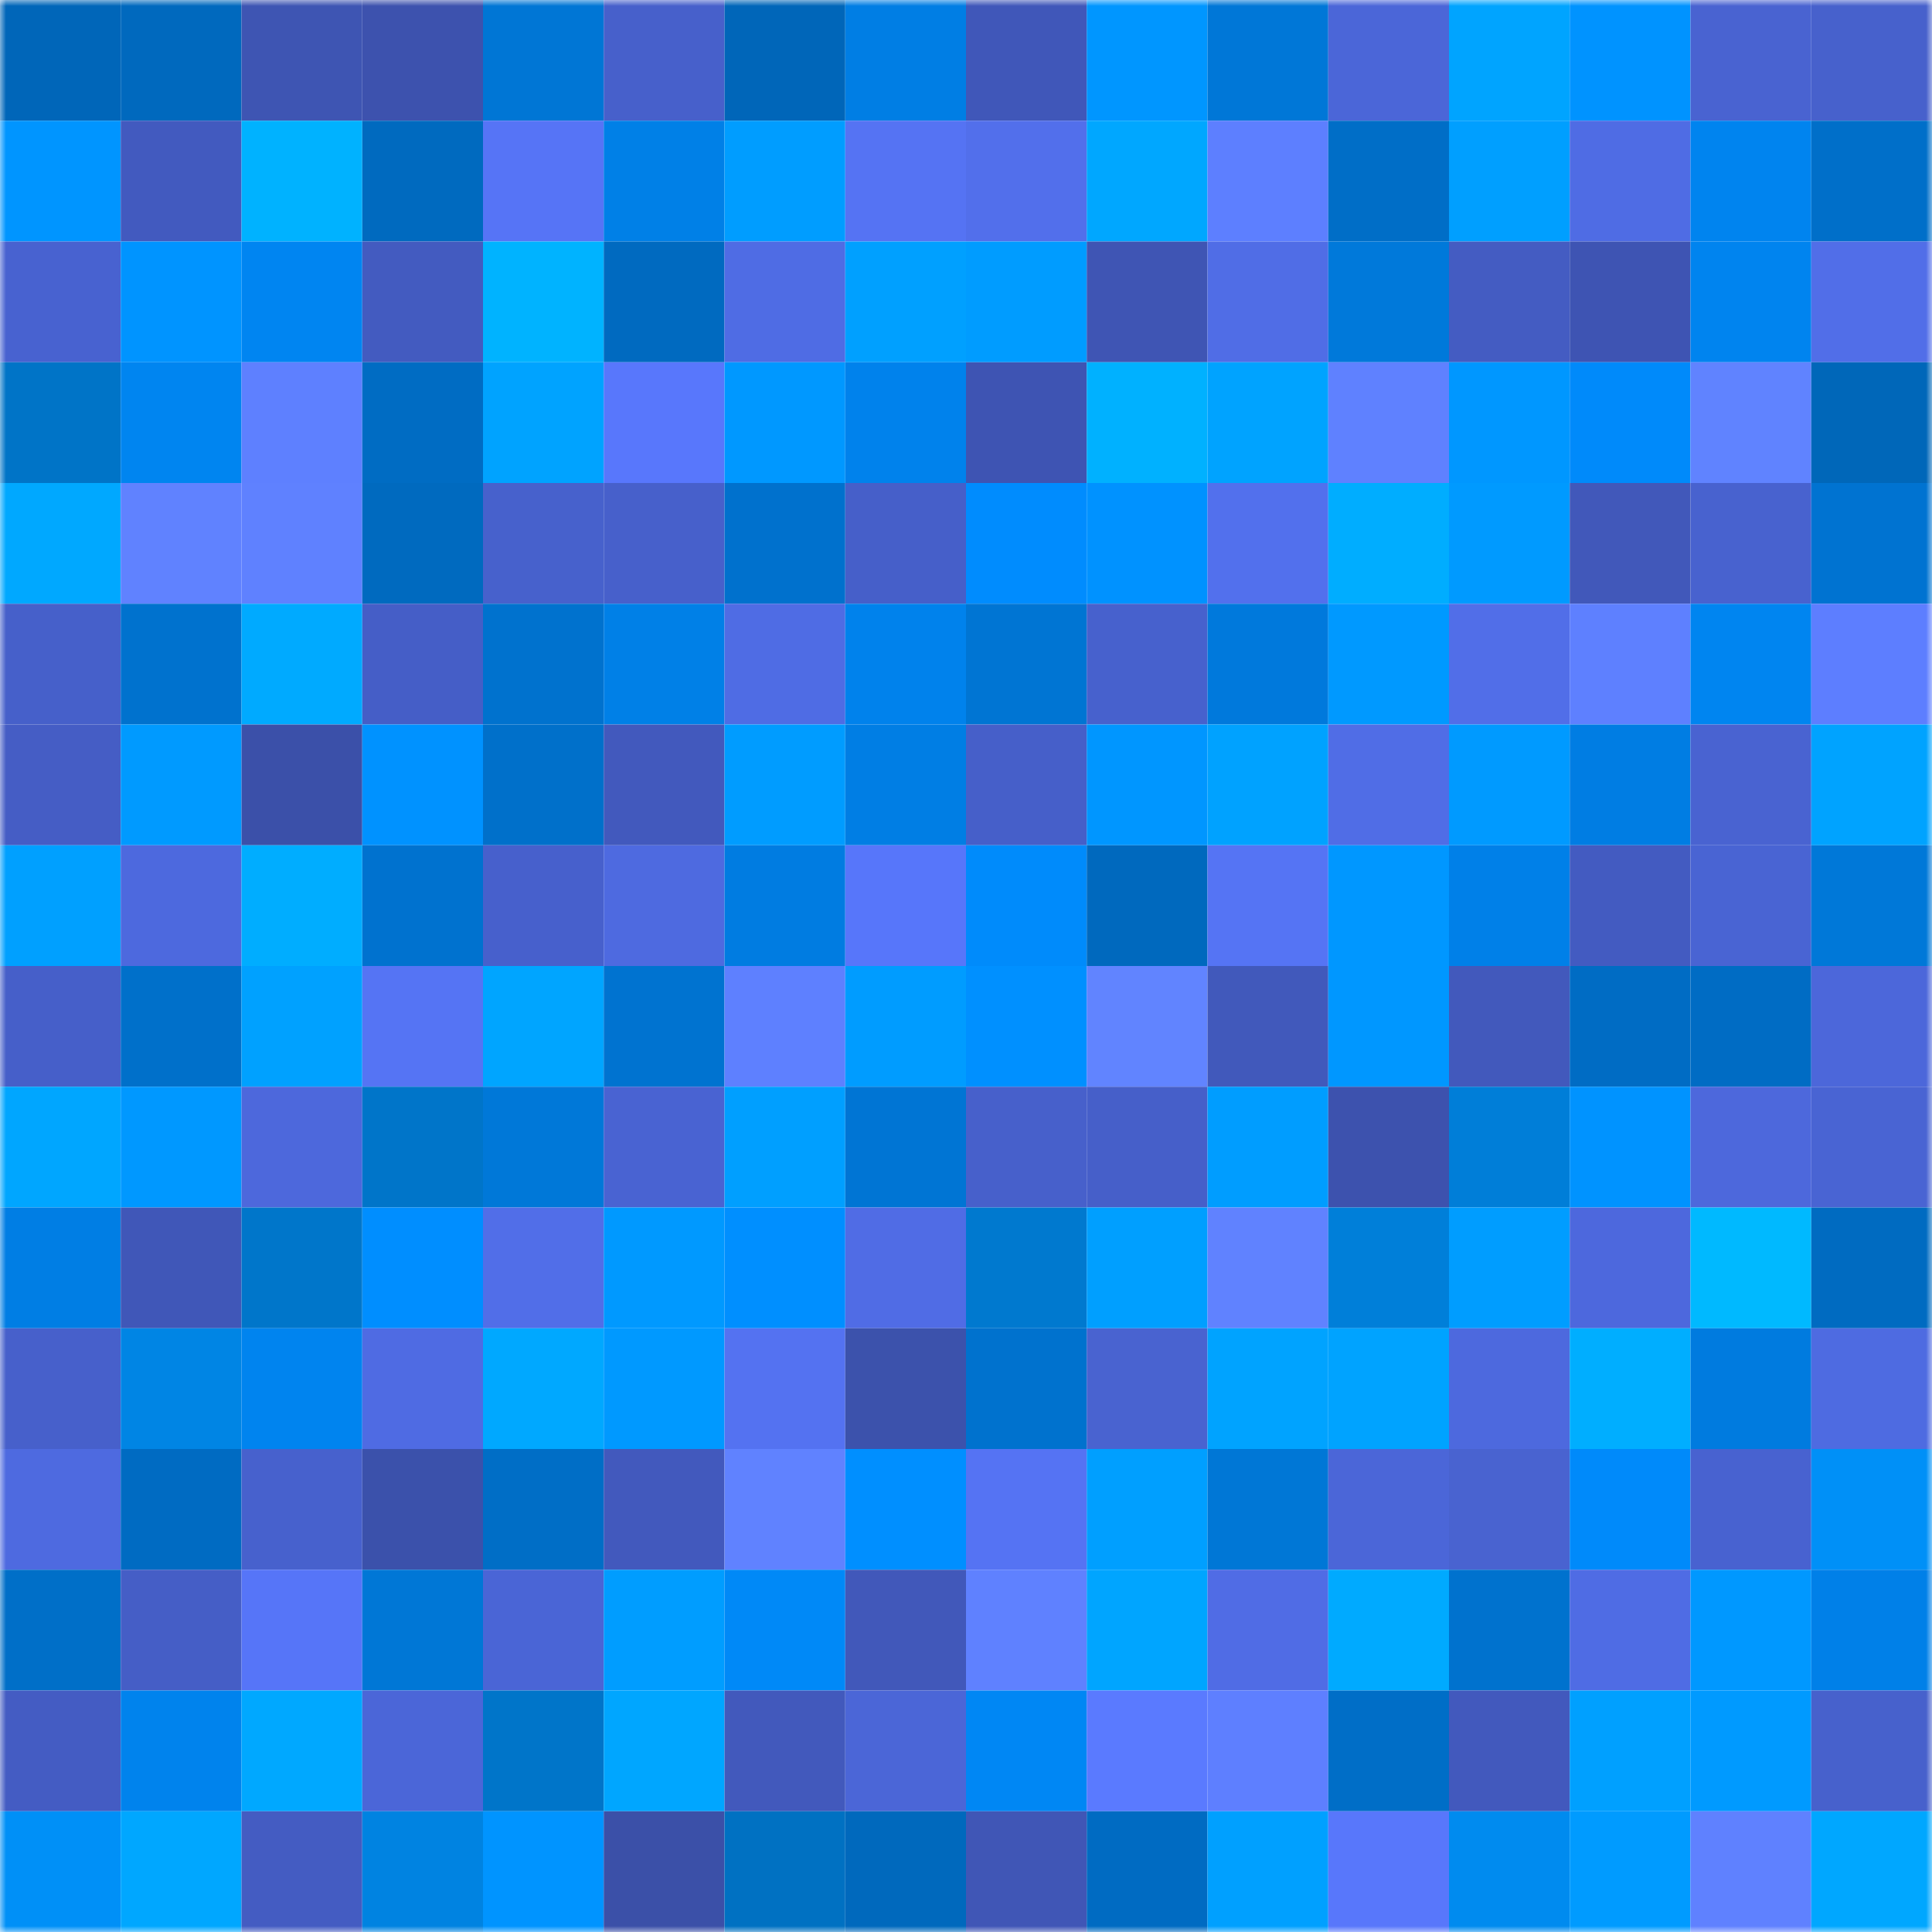 <svg viewBox="0 0 160 160" fill="none" role="img" xmlns="http://www.w3.org/2000/svg" width="240" height="240" name="ens%2Ccrewe.eth"><mask id="1449041069" mask-type="alpha" maskUnits="userSpaceOnUse" x="0" y="0" width="160" height="160"><rect width="160" height="160" fill="#FFFFFF"></rect></mask><g mask="url(#1449041069)"><rect x="0" y="0" width="10" height="10" fill="#0066b9"></rect><rect x="10" y="0" width="10" height="10" fill="#0069be"></rect><rect x="20" y="0" width="10" height="10" fill="#3e55b3"></rect><rect x="30" y="0" width="10" height="10" fill="#3d52ae"></rect><rect x="40" y="0" width="10" height="10" fill="#0076d5"></rect><rect x="50" y="0" width="10" height="10" fill="#4760cb"></rect><rect x="60" y="0" width="10" height="10" fill="#0066b9"></rect><rect x="70" y="0" width="10" height="10" fill="#007ee4"></rect><rect x="80" y="0" width="10" height="10" fill="#4057b9"></rect><rect x="90" y="0" width="10" height="10" fill="#0096ff"></rect><rect x="100" y="0" width="10" height="10" fill="#0077d7"></rect><rect x="110" y="0" width="10" height="10" fill="#4b66d8"></rect><rect x="120" y="0" width="10" height="10" fill="#00a4ff"></rect><rect x="130" y="0" width="10" height="10" fill="#0093ff"></rect><rect x="140" y="0" width="10" height="10" fill="#4963d1"></rect><rect x="150" y="0" width="10" height="10" fill="#4761cc"></rect><rect x="0" y="10" width="10" height="10" fill="#0095ff"></rect><rect x="10" y="10" width="10" height="10" fill="#425abf"></rect><rect x="20" y="10" width="10" height="10" fill="#00b2ff"></rect><rect x="30" y="10" width="10" height="10" fill="#006abf"></rect><rect x="40" y="10" width="10" height="10" fill="#5674f6"></rect><rect x="50" y="10" width="10" height="10" fill="#0080e7"></rect><rect x="60" y="10" width="10" height="10" fill="#009dff"></rect><rect x="70" y="10" width="10" height="10" fill="#5573f3"></rect><rect x="80" y="10" width="10" height="10" fill="#526feb"></rect><rect x="90" y="10" width="10" height="10" fill="#00a7ff"></rect><rect x="100" y="10" width="10" height="10" fill="#5d7fff"></rect><rect x="110" y="10" width="10" height="10" fill="#006ec7"></rect><rect x="120" y="10" width="10" height="10" fill="#009fff"></rect><rect x="130" y="10" width="10" height="10" fill="#4f6ce4"></rect><rect x="140" y="10" width="10" height="10" fill="#0084ef"></rect><rect x="150" y="10" width="10" height="10" fill="#006fc9"></rect><rect x="0" y="20" width="10" height="10" fill="#4862d0"></rect><rect x="10" y="20" width="10" height="10" fill="#0094ff"></rect><rect x="20" y="20" width="10" height="10" fill="#0085f1"></rect><rect x="30" y="20" width="10" height="10" fill="#435bc0"></rect><rect x="40" y="20" width="10" height="10" fill="#00b3ff"></rect><rect x="50" y="20" width="10" height="10" fill="#006ac0"></rect><rect x="60" y="20" width="10" height="10" fill="#4f6ce4"></rect><rect x="70" y="20" width="10" height="10" fill="#00a0ff"></rect><rect x="80" y="20" width="10" height="10" fill="#009cff"></rect><rect x="90" y="20" width="10" height="10" fill="#3f55b4"></rect><rect x="100" y="20" width="10" height="10" fill="#506de6"></rect><rect x="110" y="20" width="10" height="10" fill="#0079da"></rect><rect x="120" y="20" width="10" height="10" fill="#445cc2"></rect><rect x="130" y="20" width="10" height="10" fill="#3e54b3"></rect><rect x="140" y="20" width="10" height="10" fill="#0084ef"></rect><rect x="150" y="20" width="10" height="10" fill="#516ee8"></rect><rect x="0" y="30" width="10" height="10" fill="#0074c7"></rect><rect x="10" y="30" width="10" height="10" fill="#0085f0"></rect><rect x="20" y="30" width="10" height="10" fill="#5e80ff"></rect><rect x="30" y="30" width="10" height="10" fill="#006cc3"></rect><rect x="40" y="30" width="10" height="10" fill="#00a3ff"></rect><rect x="50" y="30" width="10" height="10" fill="#5877fc"></rect><rect x="60" y="30" width="10" height="10" fill="#0098ff"></rect><rect x="70" y="30" width="10" height="10" fill="#0082ec"></rect><rect x="80" y="30" width="10" height="10" fill="#3e54b3"></rect><rect x="90" y="30" width="10" height="10" fill="#00b1ff"></rect><rect x="100" y="30" width="10" height="10" fill="#00a3ff"></rect><rect x="110" y="30" width="10" height="10" fill="#5f81ff"></rect><rect x="120" y="30" width="10" height="10" fill="#0097ff"></rect><rect x="130" y="30" width="10" height="10" fill="#008afa"></rect><rect x="140" y="30" width="10" height="10" fill="#6083ff"></rect><rect x="150" y="30" width="10" height="10" fill="#0067b9"></rect><rect x="0" y="40" width="10" height="10" fill="#00a8ff"></rect><rect x="10" y="40" width="10" height="10" fill="#6082ff"></rect><rect x="20" y="40" width="10" height="10" fill="#5f81ff"></rect><rect x="30" y="40" width="10" height="10" fill="#006abf"></rect><rect x="40" y="40" width="10" height="10" fill="#4761cc"></rect><rect x="50" y="40" width="10" height="10" fill="#4760cb"></rect><rect x="60" y="40" width="10" height="10" fill="#0071cd"></rect><rect x="70" y="40" width="10" height="10" fill="#465fc9"></rect><rect x="80" y="40" width="10" height="10" fill="#008cfe"></rect><rect x="90" y="40" width="10" height="10" fill="#0092ff"></rect><rect x="100" y="40" width="10" height="10" fill="#5270ed"></rect><rect x="110" y="40" width="10" height="10" fill="#00adff"></rect><rect x="120" y="40" width="10" height="10" fill="#009aff"></rect><rect x="130" y="40" width="10" height="10" fill="#4158ba"></rect><rect x="140" y="40" width="10" height="10" fill="#4862cf"></rect><rect x="150" y="40" width="10" height="10" fill="#0073d1"></rect><rect x="0" y="50" width="10" height="10" fill="#4660ca"></rect><rect x="10" y="50" width="10" height="10" fill="#0072ce"></rect><rect x="20" y="50" width="10" height="10" fill="#00aaff"></rect><rect x="30" y="50" width="10" height="10" fill="#455ec7"></rect><rect x="40" y="50" width="10" height="10" fill="#0072ce"></rect><rect x="50" y="50" width="10" height="10" fill="#0080e7"></rect><rect x="60" y="50" width="10" height="10" fill="#4f6ce4"></rect><rect x="70" y="50" width="10" height="10" fill="#0082ec"></rect><rect x="80" y="50" width="10" height="10" fill="#0075d3"></rect><rect x="90" y="50" width="10" height="10" fill="#4761cd"></rect><rect x="100" y="50" width="10" height="10" fill="#0079dc"></rect><rect x="110" y="50" width="10" height="10" fill="#0099ff"></rect><rect x="120" y="50" width="10" height="10" fill="#516ee8"></rect><rect x="130" y="50" width="10" height="10" fill="#5e80ff"></rect><rect x="140" y="50" width="10" height="10" fill="#0085f0"></rect><rect x="150" y="50" width="10" height="10" fill="#5d7eff"></rect><rect x="0" y="60" width="10" height="10" fill="#455dc5"></rect><rect x="10" y="60" width="10" height="10" fill="#009aff"></rect><rect x="20" y="60" width="10" height="10" fill="#3b50a9"></rect><rect x="30" y="60" width="10" height="10" fill="#0092ff"></rect><rect x="40" y="60" width="10" height="10" fill="#0070ca"></rect><rect x="50" y="60" width="10" height="10" fill="#4259bd"></rect><rect x="60" y="60" width="10" height="10" fill="#009cff"></rect><rect x="70" y="60" width="10" height="10" fill="#007ee4"></rect><rect x="80" y="60" width="10" height="10" fill="#465fc9"></rect><rect x="90" y="60" width="10" height="10" fill="#0096ff"></rect><rect x="100" y="60" width="10" height="10" fill="#00a2ff"></rect><rect x="110" y="60" width="10" height="10" fill="#506de6"></rect><rect x="120" y="60" width="10" height="10" fill="#009aff"></rect><rect x="130" y="60" width="10" height="10" fill="#007de3"></rect><rect x="140" y="60" width="10" height="10" fill="#4963d1"></rect><rect x="150" y="60" width="10" height="10" fill="#00a3ff"></rect><rect x="0" y="70" width="10" height="10" fill="#00a0ff"></rect><rect x="10" y="70" width="10" height="10" fill="#4d69de"></rect><rect x="20" y="70" width="10" height="10" fill="#00adff"></rect><rect x="30" y="70" width="10" height="10" fill="#0072cf"></rect><rect x="40" y="70" width="10" height="10" fill="#4760cc"></rect><rect x="50" y="70" width="10" height="10" fill="#4e6ae0"></rect><rect x="60" y="70" width="10" height="10" fill="#007ce1"></rect><rect x="70" y="70" width="10" height="10" fill="#5776fa"></rect><rect x="80" y="70" width="10" height="10" fill="#008bfb"></rect><rect x="90" y="70" width="10" height="10" fill="#0069be"></rect><rect x="100" y="70" width="10" height="10" fill="#5574f4"></rect><rect x="110" y="70" width="10" height="10" fill="#0097ff"></rect><rect x="120" y="70" width="10" height="10" fill="#0080e8"></rect><rect x="130" y="70" width="10" height="10" fill="#435bc1"></rect><rect x="140" y="70" width="10" height="10" fill="#4964d3"></rect><rect x="150" y="70" width="10" height="10" fill="#0078d8"></rect><rect x="0" y="80" width="10" height="10" fill="#465fc9"></rect><rect x="10" y="80" width="10" height="10" fill="#0070ca"></rect><rect x="20" y="80" width="10" height="10" fill="#00a1ff"></rect><rect x="30" y="80" width="10" height="10" fill="#5574f4"></rect><rect x="40" y="80" width="10" height="10" fill="#00a5ff"></rect><rect x="50" y="80" width="10" height="10" fill="#0073d0"></rect><rect x="60" y="80" width="10" height="10" fill="#5e80ff"></rect><rect x="70" y="80" width="10" height="10" fill="#009cff"></rect><rect x="80" y="80" width="10" height="10" fill="#0090ff"></rect><rect x="90" y="80" width="10" height="10" fill="#6184ff"></rect><rect x="100" y="80" width="10" height="10" fill="#4159bb"></rect><rect x="110" y="80" width="10" height="10" fill="#0097ff"></rect><rect x="120" y="80" width="10" height="10" fill="#4259bc"></rect><rect x="130" y="80" width="10" height="10" fill="#006cc4"></rect><rect x="140" y="80" width="10" height="10" fill="#006cc4"></rect><rect x="150" y="80" width="10" height="10" fill="#4c67da"></rect><rect x="0" y="90" width="10" height="10" fill="#00a6ff"></rect><rect x="10" y="90" width="10" height="10" fill="#0098ff"></rect><rect x="20" y="90" width="10" height="10" fill="#4d68dc"></rect><rect x="30" y="90" width="10" height="10" fill="#0075c9"></rect><rect x="40" y="90" width="10" height="10" fill="#0078d8"></rect><rect x="50" y="90" width="10" height="10" fill="#4963d2"></rect><rect x="60" y="90" width="10" height="10" fill="#009fff"></rect><rect x="70" y="90" width="10" height="10" fill="#0075d4"></rect><rect x="80" y="90" width="10" height="10" fill="#4760cb"></rect><rect x="90" y="90" width="10" height="10" fill="#465fc9"></rect><rect x="100" y="90" width="10" height="10" fill="#009dff"></rect><rect x="110" y="90" width="10" height="10" fill="#3d52ae"></rect><rect x="120" y="90" width="10" height="10" fill="#007ed8"></rect><rect x="130" y="90" width="10" height="10" fill="#0093ff"></rect><rect x="140" y="90" width="10" height="10" fill="#4d68dc"></rect><rect x="150" y="90" width="10" height="10" fill="#4964d3"></rect><rect x="0" y="100" width="10" height="10" fill="#007ee4"></rect><rect x="10" y="100" width="10" height="10" fill="#4057b8"></rect><rect x="20" y="100" width="10" height="10" fill="#0076ca"></rect><rect x="30" y="100" width="10" height="10" fill="#008eff"></rect><rect x="40" y="100" width="10" height="10" fill="#516ee8"></rect><rect x="50" y="100" width="10" height="10" fill="#0099ff"></rect><rect x="60" y="100" width="10" height="10" fill="#008fff"></rect><rect x="70" y="100" width="10" height="10" fill="#506ce5"></rect><rect x="80" y="100" width="10" height="10" fill="#0079cf"></rect><rect x="90" y="100" width="10" height="10" fill="#009fff"></rect><rect x="100" y="100" width="10" height="10" fill="#6082ff"></rect><rect x="110" y="100" width="10" height="10" fill="#007fd9"></rect><rect x="120" y="100" width="10" height="10" fill="#009dff"></rect><rect x="130" y="100" width="10" height="10" fill="#4d68dd"></rect><rect x="140" y="100" width="10" height="10" fill="#00b9ff"></rect><rect x="150" y="100" width="10" height="10" fill="#006bc1"></rect><rect x="0" y="110" width="10" height="10" fill="#4760cb"></rect><rect x="10" y="110" width="10" height="10" fill="#0085e4"></rect><rect x="20" y="110" width="10" height="10" fill="#0084ef"></rect><rect x="30" y="110" width="10" height="10" fill="#4f6be3"></rect><rect x="40" y="110" width="10" height="10" fill="#00a8ff"></rect><rect x="50" y="110" width="10" height="10" fill="#0099ff"></rect><rect x="60" y="110" width="10" height="10" fill="#5472f1"></rect><rect x="70" y="110" width="10" height="10" fill="#3c52ac"></rect><rect x="80" y="110" width="10" height="10" fill="#0072ce"></rect><rect x="90" y="110" width="10" height="10" fill="#4963d0"></rect><rect x="100" y="110" width="10" height="10" fill="#00a3ff"></rect><rect x="110" y="110" width="10" height="10" fill="#00a3ff"></rect><rect x="120" y="110" width="10" height="10" fill="#4d69de"></rect><rect x="130" y="110" width="10" height="10" fill="#00aeff"></rect><rect x="140" y="110" width="10" height="10" fill="#007bdf"></rect><rect x="150" y="110" width="10" height="10" fill="#4e6be1"></rect><rect x="0" y="120" width="10" height="10" fill="#4e6ae0"></rect><rect x="10" y="120" width="10" height="10" fill="#006bc2"></rect><rect x="20" y="120" width="10" height="10" fill="#4761cd"></rect><rect x="30" y="120" width="10" height="10" fill="#3b51ab"></rect><rect x="40" y="120" width="10" height="10" fill="#006ec6"></rect><rect x="50" y="120" width="10" height="10" fill="#4259bd"></rect><rect x="60" y="120" width="10" height="10" fill="#6082ff"></rect><rect x="70" y="120" width="10" height="10" fill="#008fff"></rect><rect x="80" y="120" width="10" height="10" fill="#5573f3"></rect><rect x="90" y="120" width="10" height="10" fill="#009fff"></rect><rect x="100" y="120" width="10" height="10" fill="#0077d6"></rect><rect x="110" y="120" width="10" height="10" fill="#4b66d8"></rect><rect x="120" y="120" width="10" height="10" fill="#4963d0"></rect><rect x="130" y="120" width="10" height="10" fill="#008afa"></rect><rect x="140" y="120" width="10" height="10" fill="#4862d0"></rect><rect x="150" y="120" width="10" height="10" fill="#0090f7"></rect><rect x="0" y="130" width="10" height="10" fill="#006fc8"></rect><rect x="10" y="130" width="10" height="10" fill="#455ec6"></rect><rect x="20" y="130" width="10" height="10" fill="#5675f8"></rect><rect x="30" y="130" width="10" height="10" fill="#0077d6"></rect><rect x="40" y="130" width="10" height="10" fill="#4a65d6"></rect><rect x="50" y="130" width="10" height="10" fill="#009dff"></rect><rect x="60" y="130" width="10" height="10" fill="#0089f7"></rect><rect x="70" y="130" width="10" height="10" fill="#4158ba"></rect><rect x="80" y="130" width="10" height="10" fill="#5f81ff"></rect><rect x="90" y="130" width="10" height="10" fill="#00a5ff"></rect><rect x="100" y="130" width="10" height="10" fill="#506ce5"></rect><rect x="110" y="130" width="10" height="10" fill="#00aaff"></rect><rect x="120" y="130" width="10" height="10" fill="#0072ce"></rect><rect x="130" y="130" width="10" height="10" fill="#4f6ce4"></rect><rect x="140" y="130" width="10" height="10" fill="#0098ff"></rect><rect x="150" y="130" width="10" height="10" fill="#0080e8"></rect><rect x="0" y="140" width="10" height="10" fill="#445cc3"></rect><rect x="10" y="140" width="10" height="10" fill="#0083ed"></rect><rect x="20" y="140" width="10" height="10" fill="#00a8ff"></rect><rect x="30" y="140" width="10" height="10" fill="#4b66d8"></rect><rect x="40" y="140" width="10" height="10" fill="#0075c9"></rect><rect x="50" y="140" width="10" height="10" fill="#00a6ff"></rect><rect x="60" y="140" width="10" height="10" fill="#4259bc"></rect><rect x="70" y="140" width="10" height="10" fill="#4b66d7"></rect><rect x="80" y="140" width="10" height="10" fill="#0087f4"></rect><rect x="90" y="140" width="10" height="10" fill="#5a7aff"></rect><rect x="100" y="140" width="10" height="10" fill="#5e7fff"></rect><rect x="110" y="140" width="10" height="10" fill="#006ec7"></rect><rect x="120" y="140" width="10" height="10" fill="#4259bd"></rect><rect x="130" y="140" width="10" height="10" fill="#00a0ff"></rect><rect x="140" y="140" width="10" height="10" fill="#009aff"></rect><rect x="150" y="140" width="10" height="10" fill="#4761cc"></rect><rect x="0" y="150" width="10" height="10" fill="#0090f7"></rect><rect x="10" y="150" width="10" height="10" fill="#00a7ff"></rect><rect x="20" y="150" width="10" height="10" fill="#445cc2"></rect><rect x="30" y="150" width="10" height="10" fill="#0083e1"></rect><rect x="40" y="150" width="10" height="10" fill="#0094ff"></rect><rect x="50" y="150" width="10" height="10" fill="#3b50a8"></rect><rect x="60" y="150" width="10" height="10" fill="#0071c2"></rect><rect x="70" y="150" width="10" height="10" fill="#0069bd"></rect><rect x="80" y="150" width="10" height="10" fill="#4056b6"></rect><rect x="90" y="150" width="10" height="10" fill="#006bc2"></rect><rect x="100" y="150" width="10" height="10" fill="#00a0ff"></rect><rect x="110" y="150" width="10" height="10" fill="#5877fb"></rect><rect x="120" y="150" width="10" height="10" fill="#008bef"></rect><rect x="130" y="150" width="10" height="10" fill="#009bff"></rect><rect x="140" y="150" width="10" height="10" fill="#5f81ff"></rect><rect x="150" y="150" width="10" height="10" fill="#00a7ff"></rect></g></svg>